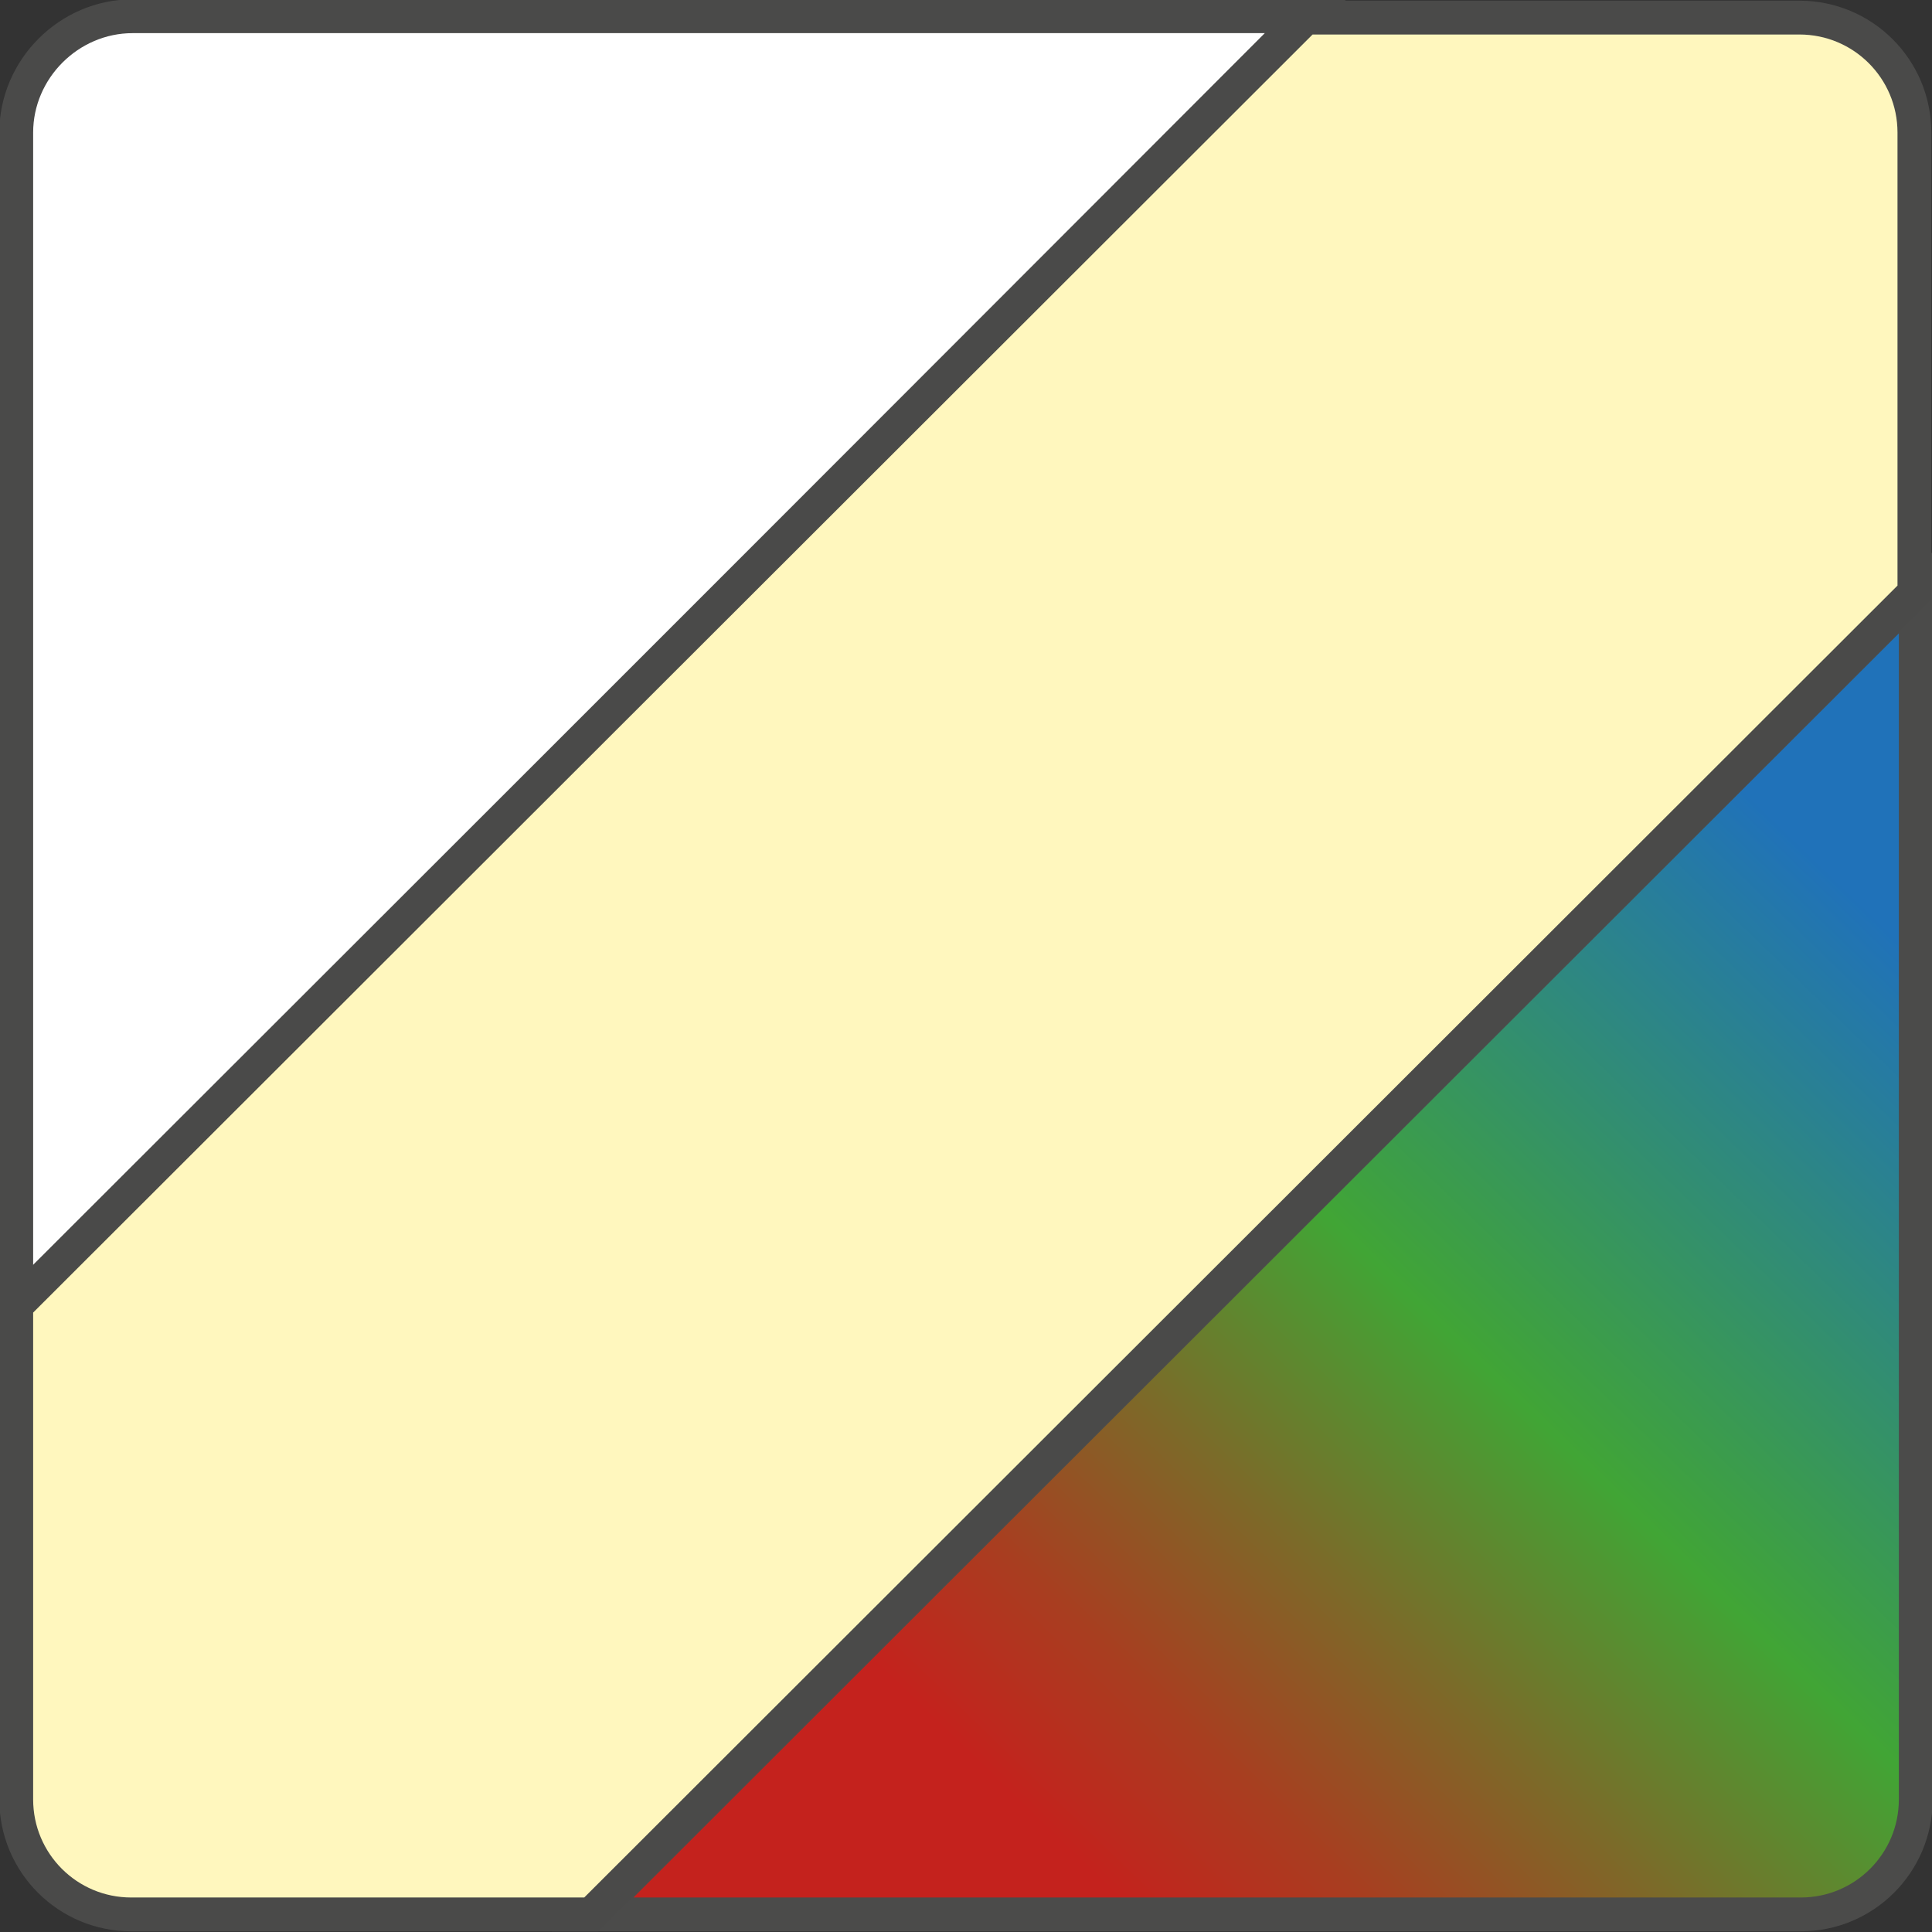<?xml version="1.0" encoding="UTF-8"?><svg id="Livello_2" xmlns="http://www.w3.org/2000/svg" xmlns:xlink="http://www.w3.org/1999/xlink" viewBox="0 0 14.28 14.28"><rect x="0" y="0" width="14.28" height="14.28" fill="#333333" stroke="none"/><defs><style>.cls-1{fill:#fff7be;}.cls-1,.cls-2{stroke:#4a4a49;}.cls-1,.cls-2,.cls-3{stroke-miterlimit:10;stroke-width:.25px;}.cls-2{fill:#fff;}.cls-3{fill:url(#Sfumatura_senza_nome_5);stroke:#4b4b4a;}</style><linearGradient id="Sfumatura_senza_nome_5" x1="8.24" y1="14.96" x2="15.04" y2="7.92" gradientUnits="userSpaceOnUse"><stop offset=".07" stop-color="#c4221d"/><stop offset=".2" stop-color="#a83e20"/><stop offset=".36" stop-color="#7b6b29"/><stop offset=".55" stop-color="#41a535"/><stop offset="1" stop-color="#2072b9"/></linearGradient></defs><g id="Livello_1-2"><path class="cls-2" d="m.98.12C.51.12.12.51.12.98v8.68L9.65.12H.98Z"/><path class="cls-3" d="m4.38,14.15h8.93c.47,0,.85-.38.85-.85V4.38L4.38,14.15Z"/><path class="cls-1" d="m14.15.98c0-.47-.38-.85-.85-.85h-3.65L.12,9.65v3.65c0,.47.38.85.85.85h3.4L14.15,4.38V.98Z"/></g></svg>